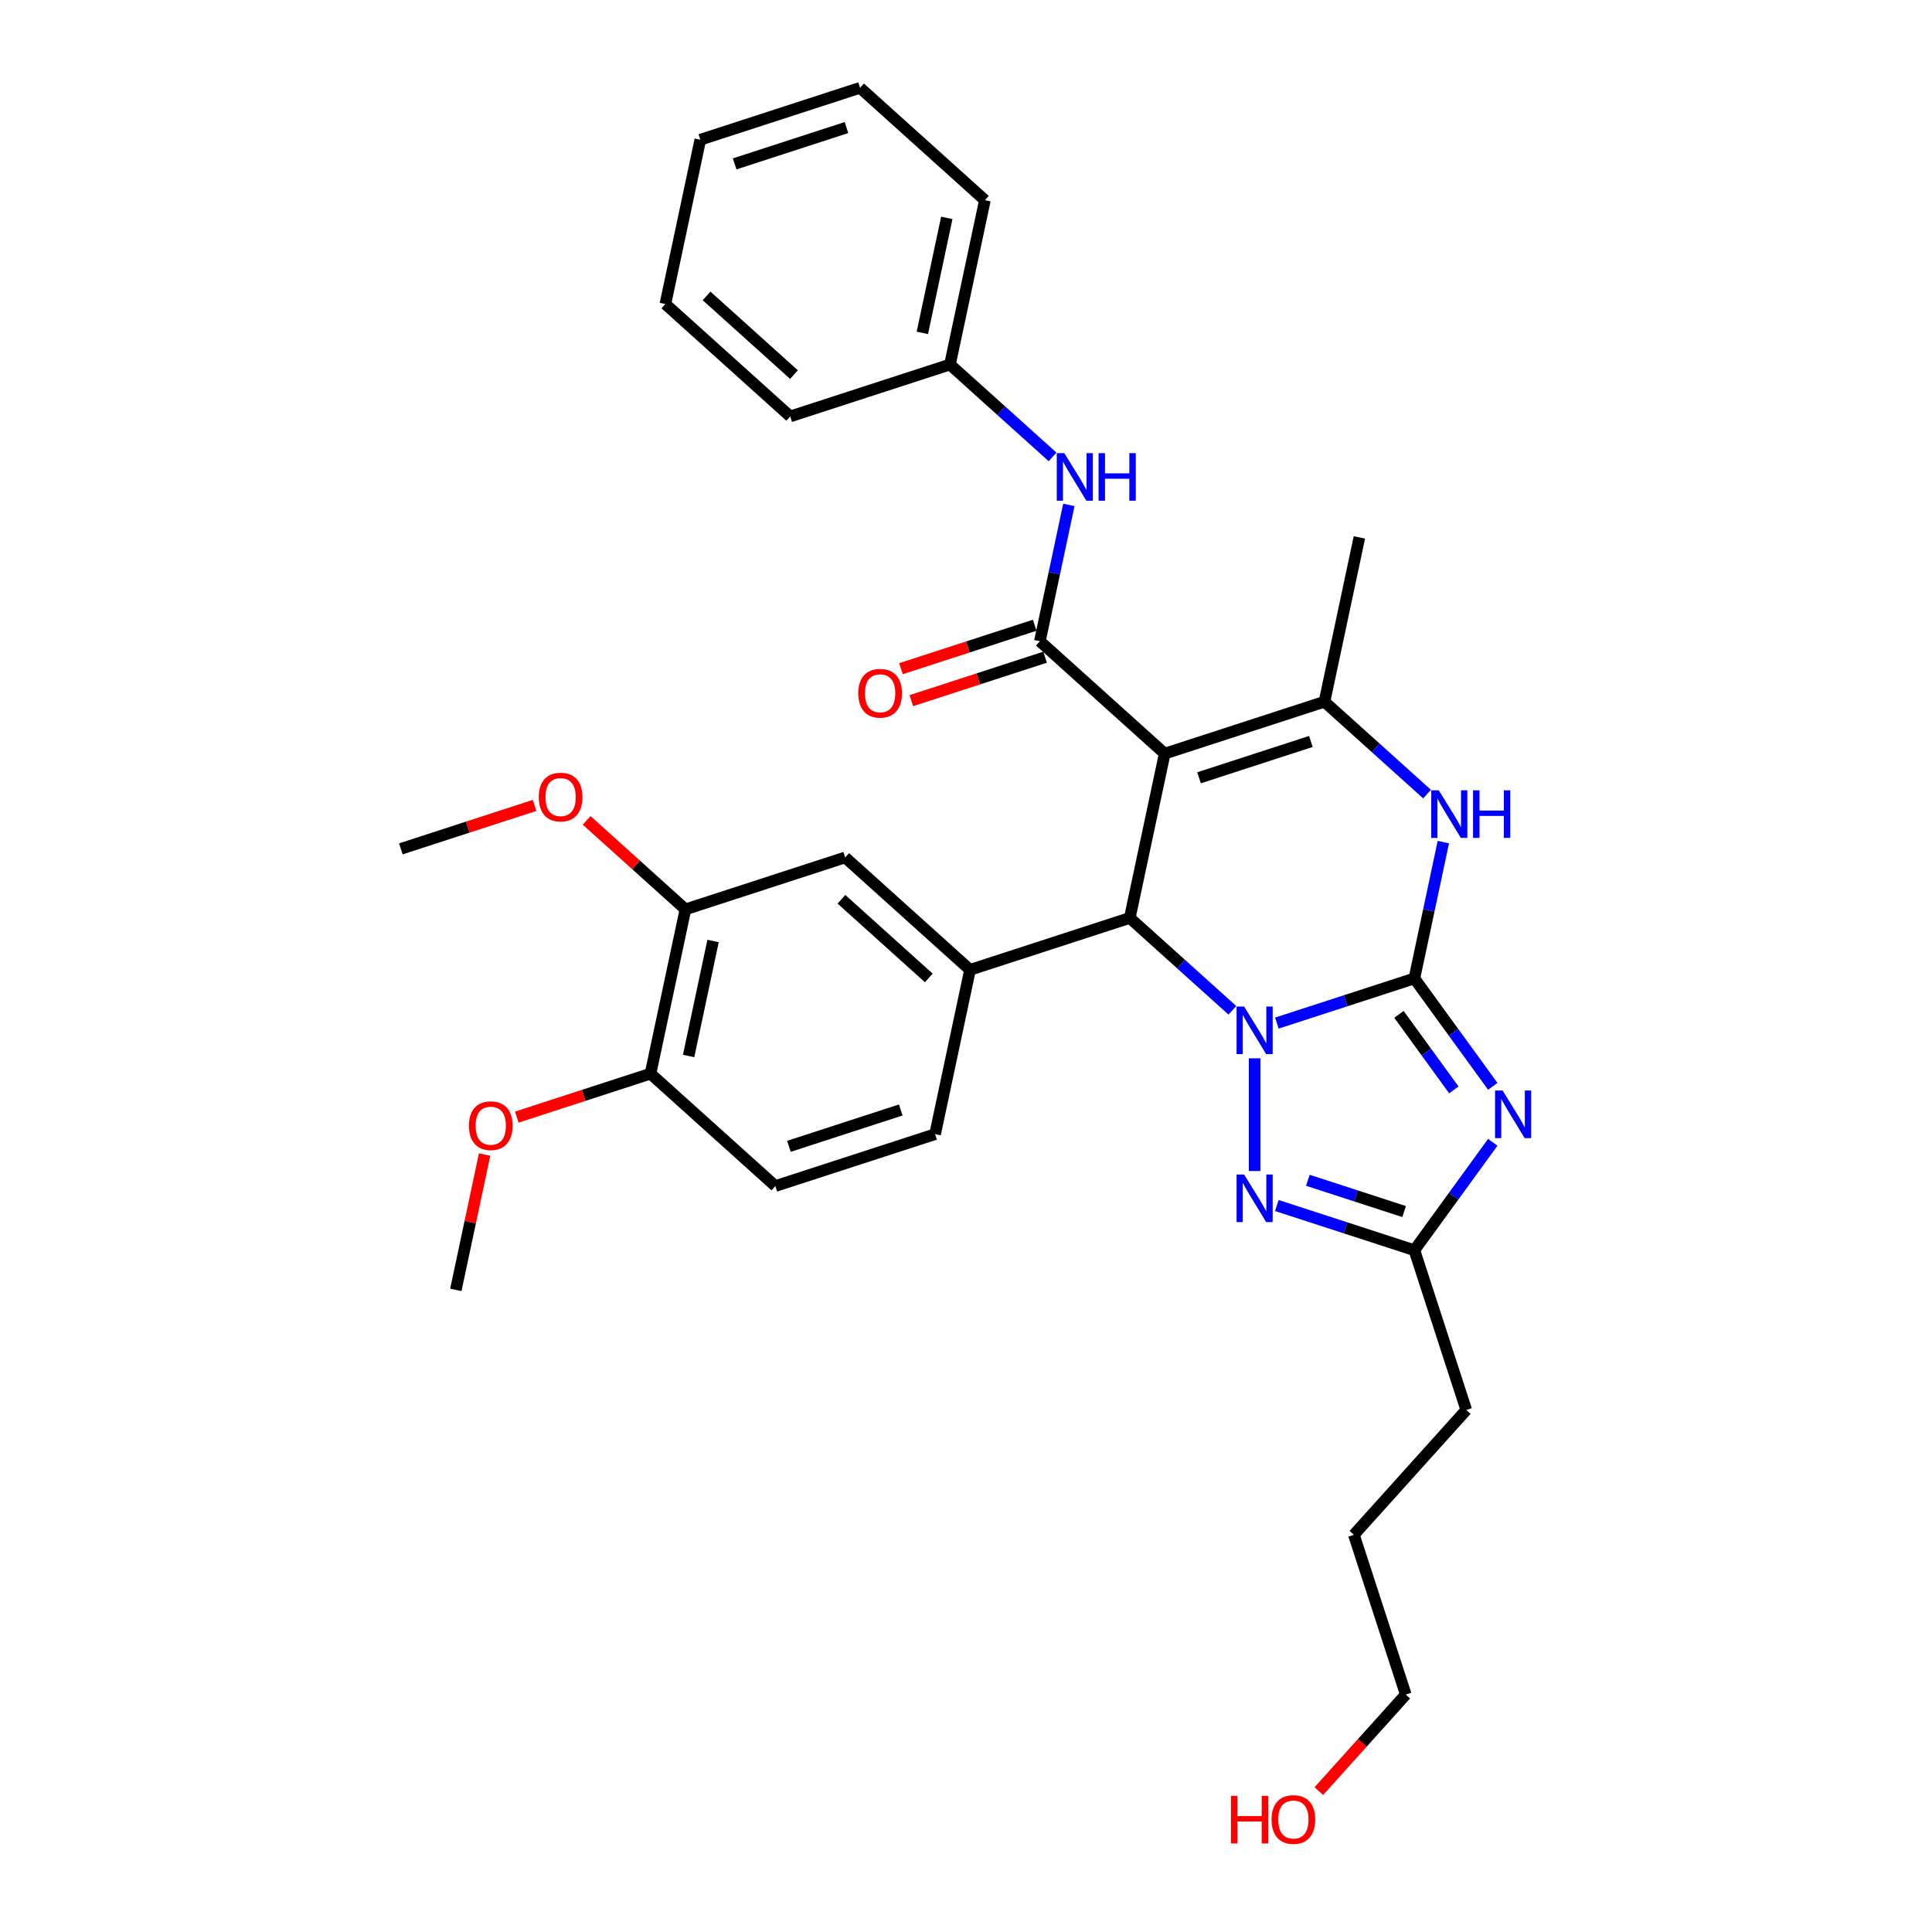 <?xml version='1.0' encoding='iso-8859-1'?>
<svg version='1.1' baseProfile='full'
              xmlns='http://www.w3.org/2000/svg'
                      xmlns:rdkit='http://www.rdkit.org/xml'
                      xmlns:xlink='http://www.w3.org/1999/xlink'
                  xml:space='preserve'
width='1000px' height='1000px' viewBox='0 0 1000 1000'>
<!-- END OF HEADER -->
<rect style='opacity:1.0;fill:#FFFFFF;stroke:none' width='1000' height='1000' x='0' y='0'> </rect>
<path class='bond-0' d='M 732.076,506.43 L 696.487,517.994' style='fill:none;fill-rule:evenodd;stroke:#000000;stroke-width:6px;stroke-linecap:butt;stroke-linejoin:miter;stroke-opacity:1' />
<path class='bond-0' d='M 696.487,517.994 L 660.898,529.557' style='fill:none;fill-rule:evenodd;stroke:#0000FF;stroke-width:6px;stroke-linecap:butt;stroke-linejoin:miter;stroke-opacity:1' />
<path class='bond-2' d='M 732.076,506.43 L 752.366,534.357' style='fill:none;fill-rule:evenodd;stroke:#000000;stroke-width:6px;stroke-linecap:butt;stroke-linejoin:miter;stroke-opacity:1' />
<path class='bond-2' d='M 752.366,534.357 L 772.656,562.285' style='fill:none;fill-rule:evenodd;stroke:#0000FF;stroke-width:6px;stroke-linecap:butt;stroke-linejoin:miter;stroke-opacity:1' />
<path class='bond-2' d='M 724.095,525.029 L 738.298,544.578' style='fill:none;fill-rule:evenodd;stroke:#000000;stroke-width:6px;stroke-linecap:butt;stroke-linejoin:miter;stroke-opacity:1' />
<path class='bond-2' d='M 738.298,544.578 L 752.501,564.127' style='fill:none;fill-rule:evenodd;stroke:#0000FF;stroke-width:6px;stroke-linecap:butt;stroke-linejoin:miter;stroke-opacity:1' />
<path class='bond-5' d='M 732.076,506.43 L 739.575,471.15' style='fill:none;fill-rule:evenodd;stroke:#000000;stroke-width:6px;stroke-linecap:butt;stroke-linejoin:miter;stroke-opacity:1' />
<path class='bond-5' d='M 739.575,471.15 L 747.074,435.87' style='fill:none;fill-rule:evenodd;stroke:#0000FF;stroke-width:6px;stroke-linecap:butt;stroke-linejoin:miter;stroke-opacity:1' />
<path class='bond-3' d='M 637.875,522.932 L 611.325,499.026' style='fill:none;fill-rule:evenodd;stroke:#0000FF;stroke-width:6px;stroke-linecap:butt;stroke-linejoin:miter;stroke-opacity:1' />
<path class='bond-3' d='M 611.325,499.026 L 584.774,475.12' style='fill:none;fill-rule:evenodd;stroke:#000000;stroke-width:6px;stroke-linecap:butt;stroke-linejoin:miter;stroke-opacity:1' />
<path class='bond-6' d='M 649.386,547.782 L 649.386,606.119' style='fill:none;fill-rule:evenodd;stroke:#0000FF;stroke-width:6px;stroke-linecap:butt;stroke-linejoin:miter;stroke-opacity:1' />
<path class='bond-1' d='M 602.851,390.076 L 685.54,363.208' style='fill:none;fill-rule:evenodd;stroke:#000000;stroke-width:6px;stroke-linecap:butt;stroke-linejoin:miter;stroke-opacity:1' />
<path class='bond-1' d='M 620.628,402.583 L 678.51,383.776' style='fill:none;fill-rule:evenodd;stroke:#000000;stroke-width:6px;stroke-linecap:butt;stroke-linejoin:miter;stroke-opacity:1' />
<path class='bond-7' d='M 602.851,390.076 L 538.238,331.898' style='fill:none;fill-rule:evenodd;stroke:#000000;stroke-width:6px;stroke-linecap:butt;stroke-linejoin:miter;stroke-opacity:1' />
<path class='bond-33' d='M 602.851,390.076 L 584.774,475.12' style='fill:none;fill-rule:evenodd;stroke:#000000;stroke-width:6px;stroke-linecap:butt;stroke-linejoin:miter;stroke-opacity:1' />
<path class='bond-8' d='M 772.656,591.255 L 752.366,619.182' style='fill:none;fill-rule:evenodd;stroke:#0000FF;stroke-width:6px;stroke-linecap:butt;stroke-linejoin:miter;stroke-opacity:1' />
<path class='bond-8' d='M 752.366,619.182 L 732.076,647.109' style='fill:none;fill-rule:evenodd;stroke:#000000;stroke-width:6px;stroke-linecap:butt;stroke-linejoin:miter;stroke-opacity:1' />
<path class='bond-9' d='M 584.774,475.12 L 502.085,501.987' style='fill:none;fill-rule:evenodd;stroke:#000000;stroke-width:6px;stroke-linecap:butt;stroke-linejoin:miter;stroke-opacity:1' />
<path class='bond-4' d='M 685.54,363.208 L 712.091,387.114' style='fill:none;fill-rule:evenodd;stroke:#000000;stroke-width:6px;stroke-linecap:butt;stroke-linejoin:miter;stroke-opacity:1' />
<path class='bond-4' d='M 712.091,387.114 L 738.641,411.02' style='fill:none;fill-rule:evenodd;stroke:#0000FF;stroke-width:6px;stroke-linecap:butt;stroke-linejoin:miter;stroke-opacity:1' />
<path class='bond-18' d='M 685.54,363.208 L 703.617,278.164' style='fill:none;fill-rule:evenodd;stroke:#000000;stroke-width:6px;stroke-linecap:butt;stroke-linejoin:miter;stroke-opacity:1' />
<path class='bond-32' d='M 660.898,623.982 L 696.487,635.546' style='fill:none;fill-rule:evenodd;stroke:#0000FF;stroke-width:6px;stroke-linecap:butt;stroke-linejoin:miter;stroke-opacity:1' />
<path class='bond-32' d='M 696.487,635.546 L 732.076,647.109' style='fill:none;fill-rule:evenodd;stroke:#000000;stroke-width:6px;stroke-linecap:butt;stroke-linejoin:miter;stroke-opacity:1' />
<path class='bond-32' d='M 676.948,610.913 L 701.86,619.008' style='fill:none;fill-rule:evenodd;stroke:#0000FF;stroke-width:6px;stroke-linecap:butt;stroke-linejoin:miter;stroke-opacity:1' />
<path class='bond-32' d='M 701.86,619.008 L 726.772,627.102' style='fill:none;fill-rule:evenodd;stroke:#000000;stroke-width:6px;stroke-linecap:butt;stroke-linejoin:miter;stroke-opacity:1' />
<path class='bond-10' d='M 538.238,331.898 L 545.737,296.618' style='fill:none;fill-rule:evenodd;stroke:#000000;stroke-width:6px;stroke-linecap:butt;stroke-linejoin:miter;stroke-opacity:1' />
<path class='bond-10' d='M 545.737,296.618 L 553.236,261.339' style='fill:none;fill-rule:evenodd;stroke:#0000FF;stroke-width:6px;stroke-linecap:butt;stroke-linejoin:miter;stroke-opacity:1' />
<path class='bond-13' d='M 535.552,323.629 L 500.945,334.874' style='fill:none;fill-rule:evenodd;stroke:#000000;stroke-width:6px;stroke-linecap:butt;stroke-linejoin:miter;stroke-opacity:1' />
<path class='bond-13' d='M 500.945,334.874 L 466.339,346.118' style='fill:none;fill-rule:evenodd;stroke:#FF0000;stroke-width:6px;stroke-linecap:butt;stroke-linejoin:miter;stroke-opacity:1' />
<path class='bond-13' d='M 540.925,340.167 L 506.319,351.411' style='fill:none;fill-rule:evenodd;stroke:#000000;stroke-width:6px;stroke-linecap:butt;stroke-linejoin:miter;stroke-opacity:1' />
<path class='bond-13' d='M 506.319,351.411 L 471.712,362.656' style='fill:none;fill-rule:evenodd;stroke:#FF0000;stroke-width:6px;stroke-linecap:butt;stroke-linejoin:miter;stroke-opacity:1' />
<path class='bond-21' d='M 732.076,647.109 L 758.943,729.798' style='fill:none;fill-rule:evenodd;stroke:#000000;stroke-width:6px;stroke-linecap:butt;stroke-linejoin:miter;stroke-opacity:1' />
<path class='bond-11' d='M 502.085,501.987 L 437.473,443.81' style='fill:none;fill-rule:evenodd;stroke:#000000;stroke-width:6px;stroke-linecap:butt;stroke-linejoin:miter;stroke-opacity:1' />
<path class='bond-11' d='M 480.758,506.183 L 435.529,465.459' style='fill:none;fill-rule:evenodd;stroke:#000000;stroke-width:6px;stroke-linecap:butt;stroke-linejoin:miter;stroke-opacity:1' />
<path class='bond-14' d='M 502.085,501.987 L 484.008,587.032' style='fill:none;fill-rule:evenodd;stroke:#000000;stroke-width:6px;stroke-linecap:butt;stroke-linejoin:miter;stroke-opacity:1' />
<path class='bond-17' d='M 544.804,236.489 L 518.253,212.583' style='fill:none;fill-rule:evenodd;stroke:#0000FF;stroke-width:6px;stroke-linecap:butt;stroke-linejoin:miter;stroke-opacity:1' />
<path class='bond-17' d='M 518.253,212.583 L 491.703,188.676' style='fill:none;fill-rule:evenodd;stroke:#000000;stroke-width:6px;stroke-linecap:butt;stroke-linejoin:miter;stroke-opacity:1' />
<path class='bond-12' d='M 437.473,443.81 L 354.783,470.678' style='fill:none;fill-rule:evenodd;stroke:#000000;stroke-width:6px;stroke-linecap:butt;stroke-linejoin:miter;stroke-opacity:1' />
<path class='bond-19' d='M 354.783,470.678 L 329.215,447.656' style='fill:none;fill-rule:evenodd;stroke:#000000;stroke-width:6px;stroke-linecap:butt;stroke-linejoin:miter;stroke-opacity:1' />
<path class='bond-19' d='M 329.215,447.656 L 303.647,424.635' style='fill:none;fill-rule:evenodd;stroke:#FF0000;stroke-width:6px;stroke-linecap:butt;stroke-linejoin:miter;stroke-opacity:1' />
<path class='bond-34' d='M 354.783,470.678 L 336.707,555.722' style='fill:none;fill-rule:evenodd;stroke:#000000;stroke-width:6px;stroke-linecap:butt;stroke-linejoin:miter;stroke-opacity:1' />
<path class='bond-34' d='M 369.081,487.05 L 356.427,546.581' style='fill:none;fill-rule:evenodd;stroke:#000000;stroke-width:6px;stroke-linecap:butt;stroke-linejoin:miter;stroke-opacity:1' />
<path class='bond-16' d='M 484.008,587.032 L 401.319,613.899' style='fill:none;fill-rule:evenodd;stroke:#000000;stroke-width:6px;stroke-linecap:butt;stroke-linejoin:miter;stroke-opacity:1' />
<path class='bond-16' d='M 466.231,574.524 L 408.349,593.331' style='fill:none;fill-rule:evenodd;stroke:#000000;stroke-width:6px;stroke-linecap:butt;stroke-linejoin:miter;stroke-opacity:1' />
<path class='bond-15' d='M 336.707,555.722 L 401.319,613.899' style='fill:none;fill-rule:evenodd;stroke:#000000;stroke-width:6px;stroke-linecap:butt;stroke-linejoin:miter;stroke-opacity:1' />
<path class='bond-20' d='M 336.707,555.722 L 302.1,566.966' style='fill:none;fill-rule:evenodd;stroke:#000000;stroke-width:6px;stroke-linecap:butt;stroke-linejoin:miter;stroke-opacity:1' />
<path class='bond-20' d='M 302.1,566.966 L 267.494,578.211' style='fill:none;fill-rule:evenodd;stroke:#FF0000;stroke-width:6px;stroke-linecap:butt;stroke-linejoin:miter;stroke-opacity:1' />
<path class='bond-24' d='M 491.703,188.676 L 509.78,103.632' style='fill:none;fill-rule:evenodd;stroke:#000000;stroke-width:6px;stroke-linecap:butt;stroke-linejoin:miter;stroke-opacity:1' />
<path class='bond-24' d='M 477.405,172.304 L 490.059,112.773' style='fill:none;fill-rule:evenodd;stroke:#000000;stroke-width:6px;stroke-linecap:butt;stroke-linejoin:miter;stroke-opacity:1' />
<path class='bond-25' d='M 491.703,188.676 L 409.014,215.544' style='fill:none;fill-rule:evenodd;stroke:#000000;stroke-width:6px;stroke-linecap:butt;stroke-linejoin:miter;stroke-opacity:1' />
<path class='bond-26' d='M 276.695,416.879 L 242.088,428.123' style='fill:none;fill-rule:evenodd;stroke:#FF0000;stroke-width:6px;stroke-linecap:butt;stroke-linejoin:miter;stroke-opacity:1' />
<path class='bond-26' d='M 242.088,428.123 L 207.482,439.368' style='fill:none;fill-rule:evenodd;stroke:#000000;stroke-width:6px;stroke-linecap:butt;stroke-linejoin:miter;stroke-opacity:1' />
<path class='bond-27' d='M 250.828,597.596 L 243.384,632.615' style='fill:none;fill-rule:evenodd;stroke:#FF0000;stroke-width:6px;stroke-linecap:butt;stroke-linejoin:miter;stroke-opacity:1' />
<path class='bond-27' d='M 243.384,632.615 L 235.941,667.634' style='fill:none;fill-rule:evenodd;stroke:#000000;stroke-width:6px;stroke-linecap:butt;stroke-linejoin:miter;stroke-opacity:1' />
<path class='bond-28' d='M 758.943,729.798 L 700.766,794.411' style='fill:none;fill-rule:evenodd;stroke:#000000;stroke-width:6px;stroke-linecap:butt;stroke-linejoin:miter;stroke-opacity:1' />
<path class='bond-22' d='M 682.623,927.088 L 705.128,902.094' style='fill:none;fill-rule:evenodd;stroke:#FF0000;stroke-width:6px;stroke-linecap:butt;stroke-linejoin:miter;stroke-opacity:1' />
<path class='bond-22' d='M 705.128,902.094 L 727.633,877.1' style='fill:none;fill-rule:evenodd;stroke:#000000;stroke-width:6px;stroke-linecap:butt;stroke-linejoin:miter;stroke-opacity:1' />
<path class='bond-23' d='M 727.633,877.1 L 700.766,794.411' style='fill:none;fill-rule:evenodd;stroke:#000000;stroke-width:6px;stroke-linecap:butt;stroke-linejoin:miter;stroke-opacity:1' />
<path class='bond-29' d='M 509.78,103.632 L 445.167,45.455' style='fill:none;fill-rule:evenodd;stroke:#000000;stroke-width:6px;stroke-linecap:butt;stroke-linejoin:miter;stroke-opacity:1' />
<path class='bond-30' d='M 409.014,215.544 L 344.401,157.366' style='fill:none;fill-rule:evenodd;stroke:#000000;stroke-width:6px;stroke-linecap:butt;stroke-linejoin:miter;stroke-opacity:1' />
<path class='bond-30' d='M 410.957,193.895 L 365.729,153.171' style='fill:none;fill-rule:evenodd;stroke:#000000;stroke-width:6px;stroke-linecap:butt;stroke-linejoin:miter;stroke-opacity:1' />
<path class='bond-35' d='M 445.167,45.455 L 362.478,72.322' style='fill:none;fill-rule:evenodd;stroke:#000000;stroke-width:6px;stroke-linecap:butt;stroke-linejoin:miter;stroke-opacity:1' />
<path class='bond-35' d='M 438.137,66.022 L 380.255,84.83' style='fill:none;fill-rule:evenodd;stroke:#000000;stroke-width:6px;stroke-linecap:butt;stroke-linejoin:miter;stroke-opacity:1' />
<path class='bond-31' d='M 344.401,157.366 L 362.478,72.322' style='fill:none;fill-rule:evenodd;stroke:#000000;stroke-width:6px;stroke-linecap:butt;stroke-linejoin:miter;stroke-opacity:1' />
<path  class='atom-1' d='M 643.944 520.986
L 652.012 534.028
Q 652.812 535.315, 654.099 537.645
Q 655.386 539.975, 655.455 540.114
L 655.455 520.986
L 658.724 520.986
L 658.724 545.609
L 655.351 545.609
L 646.691 531.35
Q 645.683 529.681, 644.605 527.768
Q 643.561 525.855, 643.248 525.264
L 643.248 545.609
L 640.049 545.609
L 640.049 520.986
L 643.944 520.986
' fill='#0000FF'/>
<path  class='atom-3' d='M 777.738 564.458
L 785.806 577.5
Q 786.606 578.787, 787.893 581.117
Q 789.18 583.447, 789.249 583.586
L 789.249 564.458
L 792.518 564.458
L 792.518 589.081
L 789.145 589.081
L 780.485 574.822
Q 779.477 573.153, 778.398 571.24
Q 777.355 569.327, 777.042 568.736
L 777.042 589.081
L 773.843 589.081
L 773.843 564.458
L 777.738 564.458
' fill='#0000FF'/>
<path  class='atom-6' d='M 744.71 409.074
L 752.778 422.116
Q 753.578 423.403, 754.865 425.733
Q 756.152 428.063, 756.221 428.202
L 756.221 409.074
L 759.49 409.074
L 759.49 433.697
L 756.117 433.697
L 747.457 419.438
Q 746.449 417.769, 745.371 415.856
Q 744.327 413.943, 744.014 413.352
L 744.014 433.697
L 740.815 433.697
L 740.815 409.074
L 744.71 409.074
' fill='#0000FF'/>
<path  class='atom-6' d='M 762.446 409.074
L 765.785 409.074
L 765.785 419.542
L 778.375 419.542
L 778.375 409.074
L 781.713 409.074
L 781.713 433.697
L 778.375 433.697
L 778.375 422.324
L 765.785 422.324
L 765.785 433.697
L 762.446 433.697
L 762.446 409.074
' fill='#0000FF'/>
<path  class='atom-7' d='M 643.944 607.931
L 652.012 620.972
Q 652.812 622.259, 654.099 624.589
Q 655.386 626.919, 655.455 627.058
L 655.455 607.931
L 658.724 607.931
L 658.724 632.553
L 655.351 632.553
L 646.691 618.294
Q 645.683 616.625, 644.605 614.712
Q 643.561 612.799, 643.248 612.208
L 643.248 632.553
L 640.049 632.553
L 640.049 607.931
L 643.944 607.931
' fill='#0000FF'/>
<path  class='atom-11' d='M 550.873 234.542
L 558.941 247.584
Q 559.741 248.871, 561.028 251.201
Q 562.314 253.531, 562.384 253.67
L 562.384 234.542
L 565.653 234.542
L 565.653 259.165
L 562.28 259.165
L 553.62 244.906
Q 552.611 243.237, 551.533 241.324
Q 550.49 239.411, 550.177 238.82
L 550.177 259.165
L 546.977 259.165
L 546.977 234.542
L 550.873 234.542
' fill='#0000FF'/>
<path  class='atom-11' d='M 568.609 234.542
L 571.948 234.542
L 571.948 245.01
L 584.537 245.01
L 584.537 234.542
L 587.876 234.542
L 587.876 259.165
L 584.537 259.165
L 584.537 247.793
L 571.948 247.793
L 571.948 259.165
L 568.609 259.165
L 568.609 234.542
' fill='#0000FF'/>
<path  class='atom-14' d='M 444.247 358.835
Q 444.247 352.923, 447.168 349.619
Q 450.089 346.315, 455.549 346.315
Q 461.009 346.315, 463.931 349.619
Q 466.852 352.923, 466.852 358.835
Q 466.852 364.817, 463.896 368.225
Q 460.94 371.599, 455.549 371.599
Q 450.124 371.599, 447.168 368.225
Q 444.247 364.852, 444.247 358.835
M 455.549 368.816
Q 459.305 368.816, 461.322 366.312
Q 463.374 363.774, 463.374 358.835
Q 463.374 354.001, 461.322 351.567
Q 459.305 349.097, 455.549 349.097
Q 451.793 349.097, 449.741 351.532
Q 447.724 353.966, 447.724 358.835
Q 447.724 363.808, 449.741 366.312
Q 451.793 368.816, 455.549 368.816
' fill='#FF0000'/>
<path  class='atom-20' d='M 278.868 412.57
Q 278.868 406.658, 281.789 403.354
Q 284.711 400.05, 290.171 400.05
Q 295.631 400.05, 298.552 403.354
Q 301.474 406.658, 301.474 412.57
Q 301.474 418.552, 298.518 421.96
Q 295.562 425.333, 290.171 425.333
Q 284.746 425.333, 281.789 421.96
Q 278.868 418.586, 278.868 412.57
M 290.171 422.551
Q 293.927 422.551, 295.944 420.047
Q 297.996 417.508, 297.996 412.57
Q 297.996 407.736, 295.944 405.301
Q 293.927 402.832, 290.171 402.832
Q 286.415 402.832, 284.363 405.267
Q 282.346 407.701, 282.346 412.57
Q 282.346 417.543, 284.363 420.047
Q 286.415 422.551, 290.171 422.551
' fill='#FF0000'/>
<path  class='atom-21' d='M 242.715 582.659
Q 242.715 576.747, 245.636 573.443
Q 248.557 570.139, 254.017 570.139
Q 259.477 570.139, 262.399 573.443
Q 265.32 576.747, 265.32 582.659
Q 265.32 588.641, 262.364 592.049
Q 259.408 595.423, 254.017 595.423
Q 248.592 595.423, 245.636 592.049
Q 242.715 588.676, 242.715 582.659
M 254.017 592.64
Q 257.773 592.64, 259.79 590.136
Q 261.842 587.598, 261.842 582.659
Q 261.842 577.825, 259.79 575.391
Q 257.773 572.921, 254.017 572.921
Q 250.261 572.921, 248.209 575.356
Q 246.192 577.79, 246.192 582.659
Q 246.192 587.632, 248.209 590.136
Q 250.261 592.64, 254.017 592.64
' fill='#FF0000'/>
<path  class='atom-23' d='M 637.147 929.54
L 640.486 929.54
L 640.486 940.008
L 653.075 940.008
L 653.075 929.54
L 656.414 929.54
L 656.414 954.163
L 653.075 954.163
L 653.075 942.791
L 640.486 942.791
L 640.486 954.163
L 637.147 954.163
L 637.147 929.54
' fill='#FF0000'/>
<path  class='atom-23' d='M 658.153 941.782
Q 658.153 935.87, 661.074 932.566
Q 663.996 929.262, 669.456 929.262
Q 674.916 929.262, 677.837 932.566
Q 680.759 935.87, 680.759 941.782
Q 680.759 947.764, 677.803 951.172
Q 674.846 954.545, 669.456 954.545
Q 664.03 954.545, 661.074 951.172
Q 658.153 947.799, 658.153 941.782
M 669.456 951.763
Q 673.212 951.763, 675.229 949.259
Q 677.281 946.72, 677.281 941.782
Q 677.281 936.948, 675.229 934.513
Q 673.212 932.044, 669.456 932.044
Q 665.7 932.044, 663.648 934.479
Q 661.631 936.913, 661.631 941.782
Q 661.631 946.755, 663.648 949.259
Q 665.7 951.763, 669.456 951.763
' fill='#FF0000'/>
</svg>
